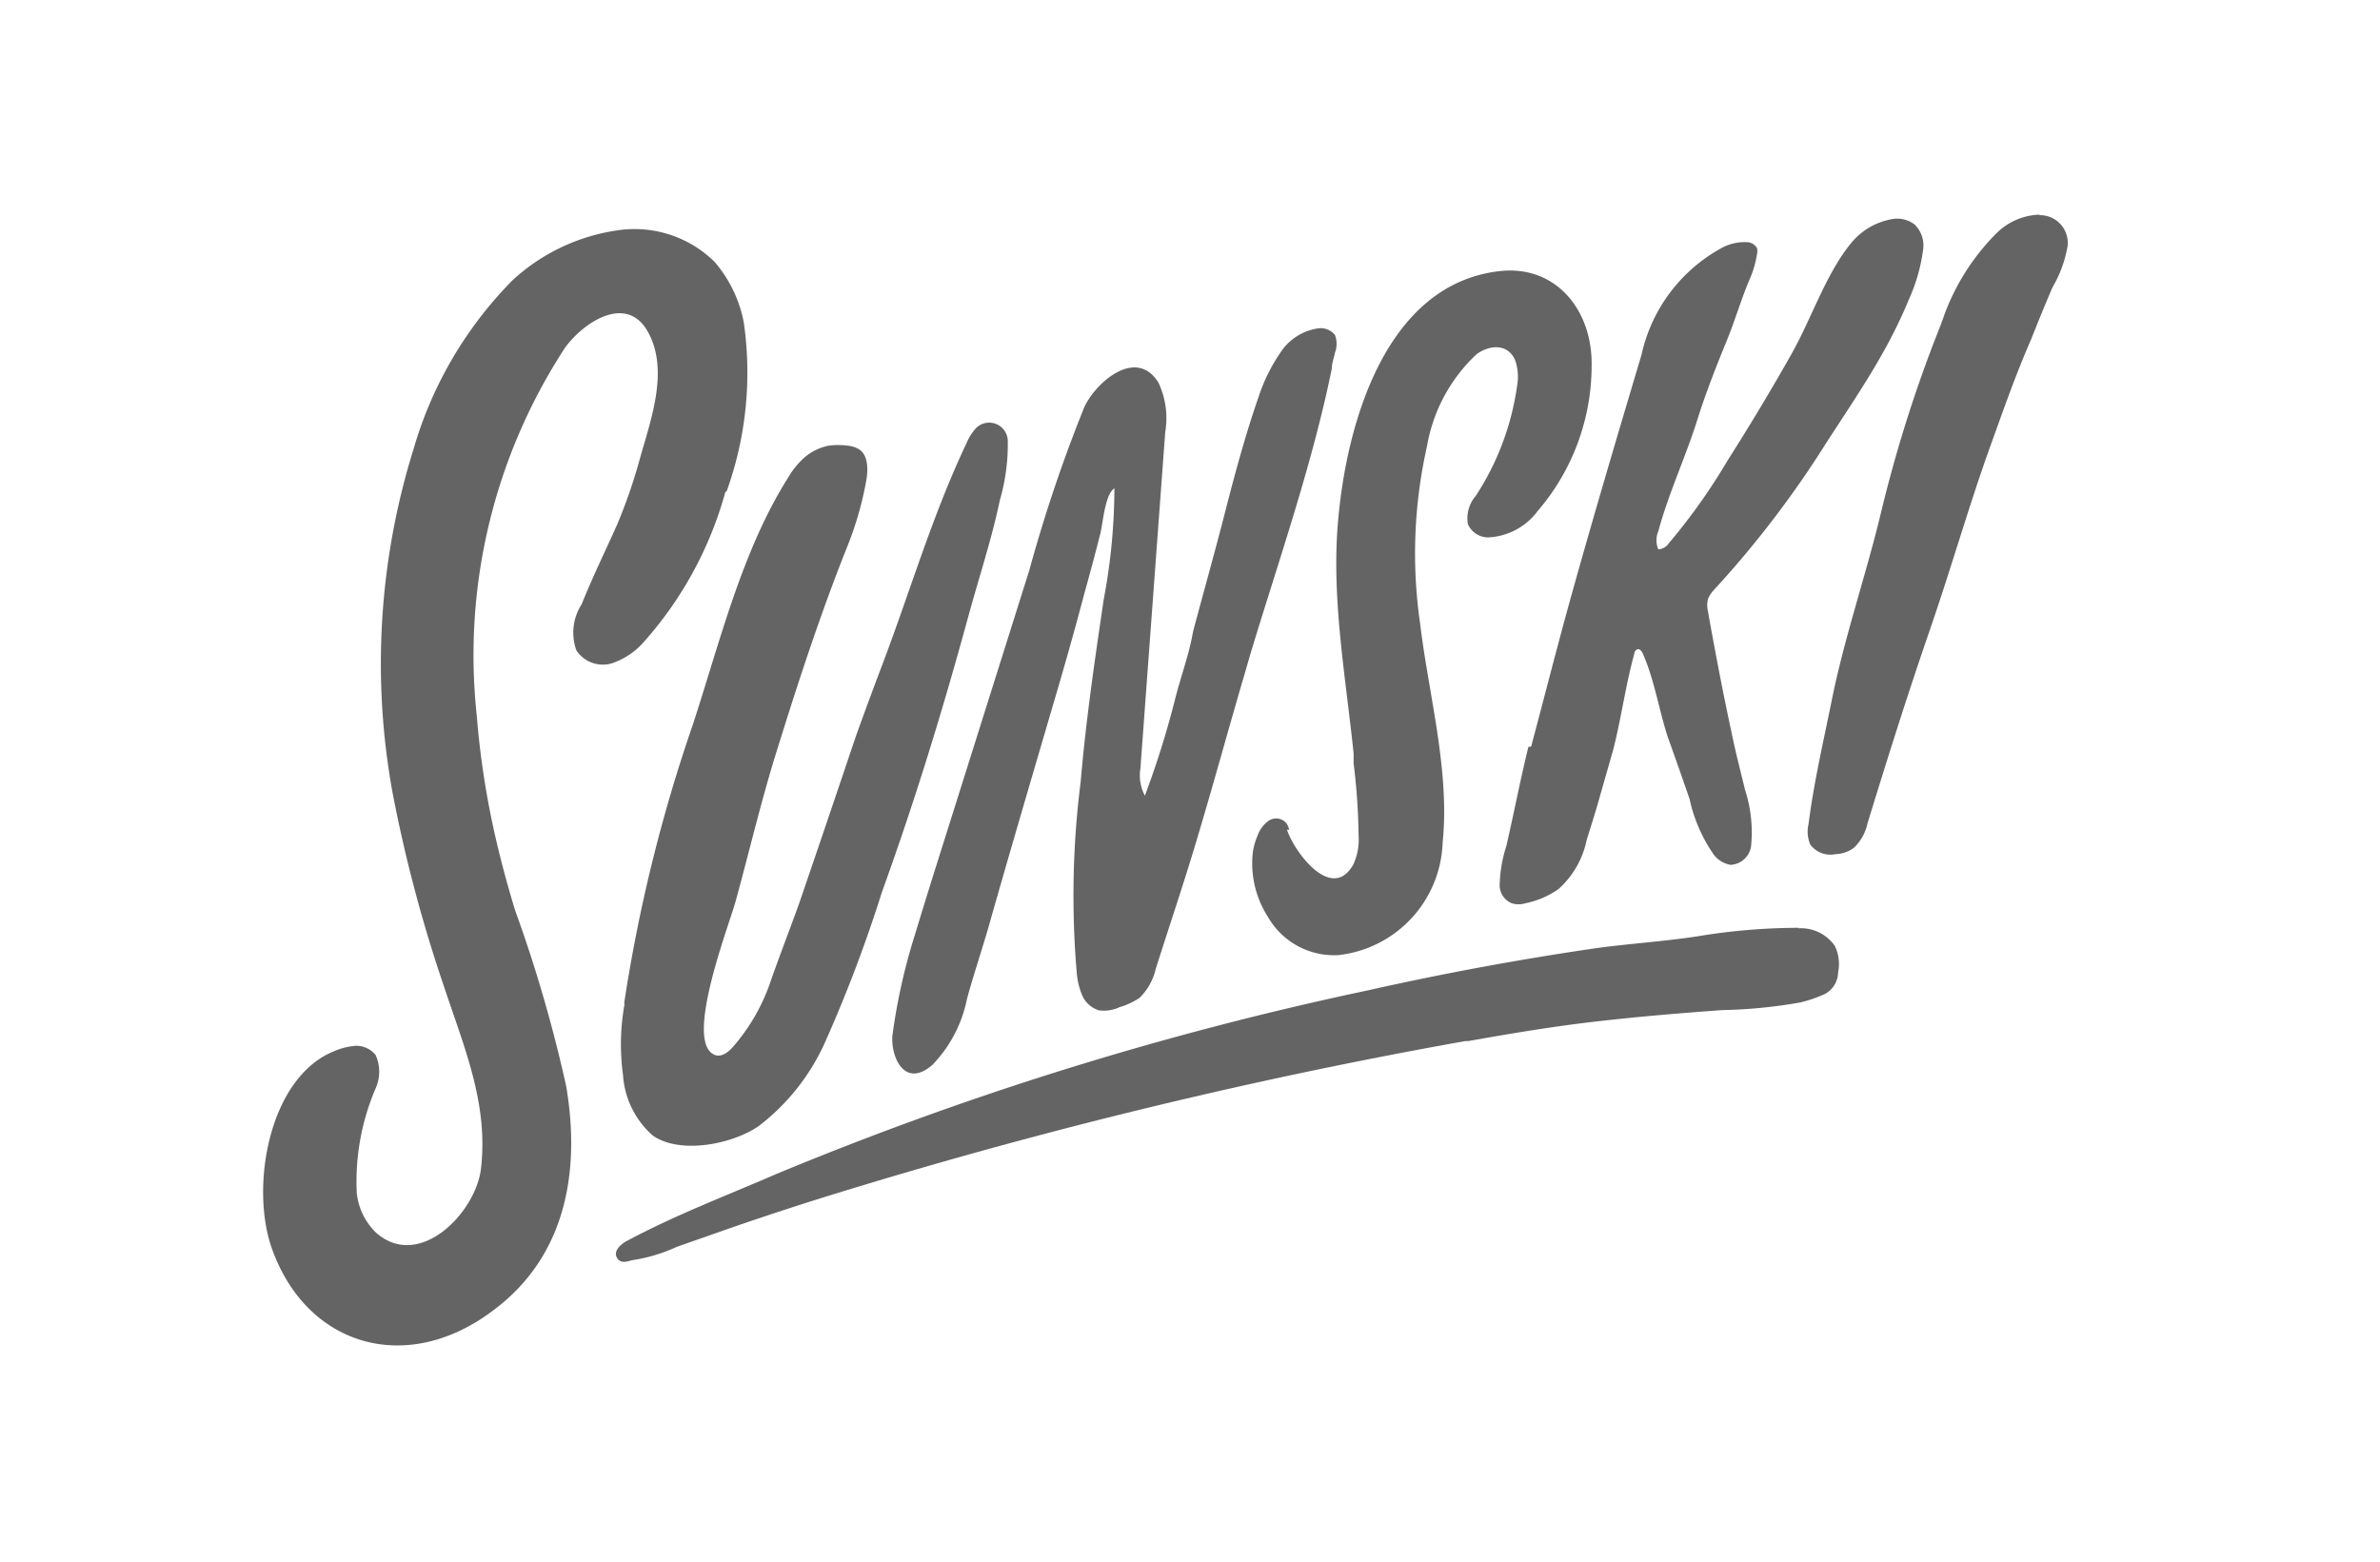 <svg id="レイヤー_1" data-name="レイヤー 1" xmlns="http://www.w3.org/2000/svg" viewBox="0 0 96 63"><defs><style>.cls-1{fill:#646464;}</style></defs><g id="グループ_349" data-name="グループ 349"><path id="パス_1142" data-name="パス 1142" class="cls-1" d="M52,33.48a.7.7,0,0,0-.12-.28.54.54,0,0,0-.69-.1,1.21,1.21,0,0,0-.46.6,2.57,2.57,0,0,0-.2.72A4,4,0,0,0,51.15,37,3.07,3.07,0,0,0,54,38.53,4.73,4.73,0,0,0,58.19,34c.3-2.91-.57-6-.91-8.86A19.69,19.69,0,0,1,57.56,18a6.6,6.6,0,0,1,2-3.71c.5-.37,1.25-.45,1.55.23a2,2,0,0,1,.09,1A10.85,10.85,0,0,1,59.53,20a1.39,1.39,0,0,0-.32,1.15.9.9,0,0,0,.81.53,2.63,2.63,0,0,0,2-1.06,9,9,0,0,0,2.18-5.84c.05-2.26-1.44-4.11-3.73-3.84-4.56.53-6.16,6.11-6.5,10.11-.27,3.1.31,6.25.63,9.35,0,.13,0,.27,0,.4a25.86,25.86,0,0,1,.2,2.91,2.37,2.37,0,0,1-.22,1.18c-.86,1.5-2.36-.49-2.67-1.42"/><path id="パス_1143" data-name="パス 1143" class="cls-1" d="M61.65,30.13c-.33,1.34-.58,2.66-.89,4a5.54,5.54,0,0,0-.27,1.61.79.79,0,0,0,.49.7.94.94,0,0,0,.55,0,3.58,3.58,0,0,0,1.33-.57A3.64,3.64,0,0,0,64,33.89c.17-.55.35-1.11.51-1.68s.39-1.36.57-2c.32-1.26.49-2.57.84-3.83,0-.08.06-.17.14-.19s.17.09.21.19c.47,1.07.64,2.24,1,3.35.3.83.59,1.66.88,2.5a6.21,6.21,0,0,0,1,2.28,1.09,1.09,0,0,0,.66.38.88.88,0,0,0,.82-.74,5.55,5.55,0,0,0-.24-2.28c-.19-.78-.39-1.55-.55-2.34-.35-1.62-.66-3.25-.95-4.88a1.11,1.11,0,0,1,0-.48,1.27,1.27,0,0,1,.26-.39A40.64,40.64,0,0,0,73.58,18c.82-1.28,1.69-2.54,2.43-3.88a19.64,19.64,0,0,0,1-2.07A7.09,7.09,0,0,0,77.58,10a1.18,1.18,0,0,0-.36-.95,1.16,1.16,0,0,0-.9-.21,2.74,2.74,0,0,0-1.68,1c-1,1.24-1.57,3-2.35,4.39s-1.71,2.94-2.62,4.37a24.07,24.07,0,0,1-2.36,3.32.53.53,0,0,1-.42.24.93.93,0,0,1,0-.73c.43-1.58,1.13-3.05,1.61-4.61.32-1,.71-2,1.12-3s.61-1.77,1-2.66a4,4,0,0,0,.25-.91.5.5,0,0,0,0-.24.47.47,0,0,0-.4-.24,1.93,1.93,0,0,0-1,.22,6.5,6.5,0,0,0-3.26,4.33c-1,3.35-2,6.72-2.94,10.11-.52,1.89-1,3.78-1.51,5.69"/><path id="パス_1144" data-name="パス 1144" class="cls-1" d="M36.92,37.66A24.13,24.13,0,0,0,36,41.75c-.09.81.45,2.21,1.61,1.21A5.33,5.33,0,0,0,39,40.32c.2-.77.65-2.14.87-2.91.85-3,1.72-5.95,2.59-8.92.45-1.52.87-3,1.28-4.55.22-.79.43-1.57.63-2.36.12-.44.19-1.63.58-1.88a24.19,24.19,0,0,1-.43,4.48c-.36,2.44-.72,4.89-.93,7.36a36.53,36.53,0,0,0-.16,7.68,2.94,2.94,0,0,0,.22.93,1.08,1.08,0,0,0,.68.61,1.48,1.48,0,0,0,.83-.13,2.91,2.91,0,0,0,.8-.37,2.39,2.39,0,0,0,.66-1.18c.58-1.83,1.19-3.62,1.73-5.46.64-2.14,1.22-4.28,1.85-6.42l.24-.83c1.14-3.77,2.49-7.62,3.28-11.5,0-.22.09-.44.13-.65a1,1,0,0,0,0-.7.73.73,0,0,0-.7-.27,2.19,2.19,0,0,0-1.52,1A7,7,0,0,0,50.77,16c-.57,1.64-1,3.27-1.43,4.95-.39,1.51-.81,3-1.22,4.54-.15.91-.52,1.88-.74,2.79a36.74,36.74,0,0,1-1.2,3.82A1.74,1.74,0,0,1,46,31l1-13.56a3.39,3.39,0,0,0-.27-2c-.9-1.46-2.55,0-3,1A59.83,59.83,0,0,0,41.52,23L37.65,35.29c-.18.57-.56,1.8-.73,2.37"/><path id="パス_1145" data-name="パス 1145" class="cls-1" d="M29.31,19.82A14.14,14.14,0,0,0,30,13a5.25,5.25,0,0,0-1.18-2.44A4.6,4.6,0,0,0,24.86,9.3a7.9,7.9,0,0,0-4.18,2,16,16,0,0,0-4,6.82,29.05,29.05,0,0,0-.84,13.89,58,58,0,0,0,2.07,7.79c.8,2.43,1.8,4.72,1.49,7.35-.21,1.78-2.5,4.13-4.24,2.57a2.6,2.6,0,0,1-.77-1.61,9.55,9.55,0,0,1,.76-4.2,1.63,1.63,0,0,0,0-1.35,1,1,0,0,0-.8-.37,2.71,2.71,0,0,0-.88.22c-2.61,1.06-3.37,5.39-2.53,7.88,1.37,4,5.45,5.26,9,2.54,2.88-2.17,3.48-5.56,2.9-9a57,57,0,0,0-2.06-7.1c-.23-.75-.44-1.5-.63-2.27a34.25,34.25,0,0,1-.92-5.6,22.68,22.68,0,0,1,3.56-14.83c.72-1,2.47-2.2,3.34-.65s.12,3.55-.31,5.09a21.51,21.51,0,0,1-.93,2.7c-.48,1.07-1,2.14-1.43,3.21a2.11,2.11,0,0,0-.21,1.86,1.28,1.28,0,0,0,1.43.52,3,3,0,0,0,1.34-.92,15.08,15.08,0,0,0,3.24-6"/><path id="パス_1146" data-name="パス 1146" class="cls-1" d="M25.19,40.52a9.09,9.09,0,0,0-.06,2.85,3.56,3.56,0,0,0,1.2,2.44c1.12.78,3.23.34,4.27-.38A8.75,8.75,0,0,0,33.3,42a56.78,56.78,0,0,0,2.27-6c1.33-3.68,2.46-7.36,3.49-11.14.42-1.54.94-3.1,1.27-4.68a8.1,8.1,0,0,0,.32-2.39.75.75,0,0,0-1.27-.53,2,2,0,0,0-.39.61c-1.35,2.84-2.24,5.86-3.35,8.81-.38,1-.75,2-1.11,3C33.75,32,33,34.21,32.24,36.43c-.38,1.06-.79,2.11-1.16,3.17a7.82,7.82,0,0,1-1.53,2.65c-.18.2-.43.39-.68.32-1.35-.42.56-5.29.81-6.24.55-2,1.05-4.14,1.7-6.19.82-2.64,1.72-5.39,2.76-8a13.6,13.6,0,0,0,.81-2.8c.07-.44.06-1-.31-1.22a1.07,1.07,0,0,0-.45-.14,2.83,2.83,0,0,0-.77,0,2.16,2.16,0,0,0-.93.44,3.21,3.21,0,0,0-.67.8c-1.91,3-2.8,6.76-3.9,10.09a63.6,63.6,0,0,0-2.74,11.14"/><path id="パス_1147" data-name="パス 1147" class="cls-1" d="M72.57,37.43a25,25,0,0,0-4.14.35c-1.4.21-2.78.29-4.18.49q-4.56.67-9.06,1.68a134.91,134.91,0,0,0-23.92,7.43c-2,.87-4,1.62-6,2.69-.24.13-.53.4-.39.66s.4.17.61.11a6.6,6.6,0,0,0,1.81-.54l2.31-.81q2.32-.8,4.66-1.51A213.51,213.51,0,0,1,59.1,42l.12,0c1.74-.31,3.48-.6,5.24-.8s3.36-.33,5-.45a20.24,20.24,0,0,0,3.16-.31,5.28,5.28,0,0,0,.85-.28,1,1,0,0,0,.67-.92,1.68,1.68,0,0,0-.13-1.08,1.67,1.67,0,0,0-1.48-.71"/><path id="パス_1148" data-name="パス 1148" class="cls-1" d="M82.25,8.66a2.58,2.58,0,0,0-1.71.74h0a9.1,9.1,0,0,0-2.18,3.49l-.08.22a55.28,55.28,0,0,0-2.42,7.62c-.62,2.57-1.49,5.06-2,7.65-.33,1.62-.7,3.22-.91,4.86a1.32,1.32,0,0,0,.07.83,1,1,0,0,0,1,.39,1.35,1.35,0,0,0,.75-.25,1.91,1.91,0,0,0,.56-1c.8-2.61,1.62-5.21,2.51-7.79s1.57-5,2.47-7.5c.51-1.41,1-2.82,1.61-4.21.28-.71.57-1.42.87-2.12a4.88,4.88,0,0,0,.61-1.67,1.12,1.12,0,0,0-1.12-1.24"/></g></svg>